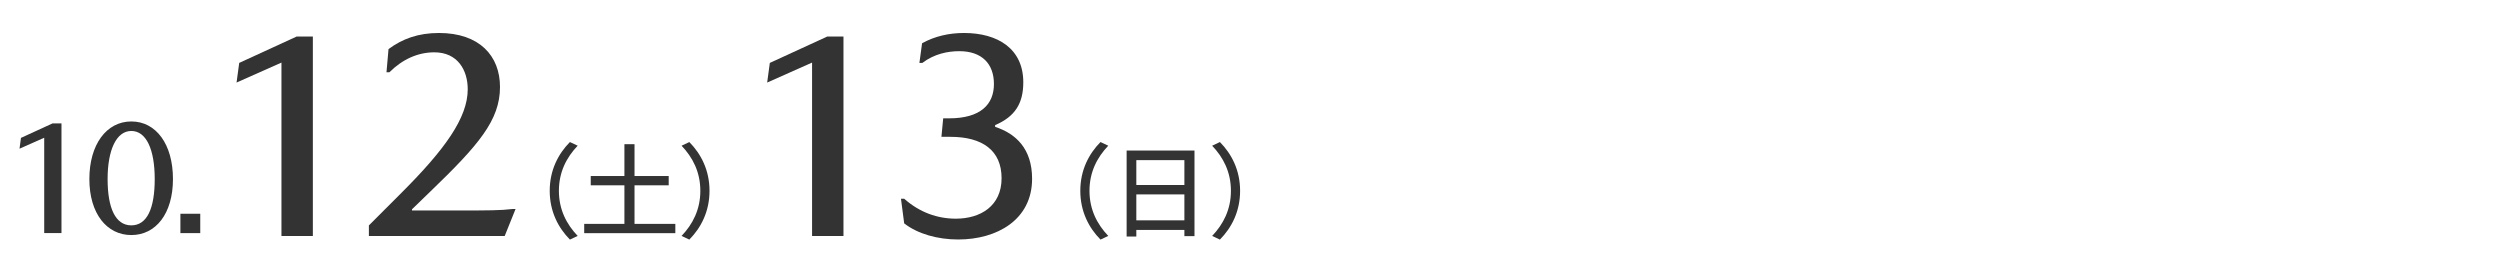 <?xml version="1.0" encoding="UTF-8"?><svg id="b" xmlns="http://www.w3.org/2000/svg" width="980" height="100" viewBox="0 0 980 100"><defs><style>.d{fill:none;}.d,.e{stroke-width:0px;}.e{fill:#333;}</style></defs><g id="c"><path class="e" d="m17.33,53.99l-9.68,4.3.57-4.24,12.4-5.69h3.48v43.01h-6.77v-37.38Z"/><path class="e" d="m67.8,70.19c0,13.54-6.7,21.95-16.32,21.95s-16.45-8.41-16.45-21.95,6.71-22.58,16.45-22.58,16.32,8.98,16.32,22.58Zm-25.62,0c0,11.57,3.16,18.15,9.3,18.15s9.17-6.58,9.17-18.15-3.29-18.85-9.17-18.85-9.3,7.46-9.3,18.85Z"/><path class="e" d="m78.5,91.38h-7.78v-7.59h7.78v7.59Z"/><path class="e" d="m110.32,24.54l-17.59,7.82,1.04-7.7,22.54-10.35h6.33v78.2h-12.31V24.54Z"/><path class="e" d="m144.6,88.36l12.88-12.88c16.91-16.9,25.87-29.32,25.87-40.48,0-7.47-3.91-14.49-13.11-14.49-6.32,0-12.42,2.65-17.59,7.82h-1.15l.8-9.08c5.4-4.02,11.62-6.32,19.78-6.32,15.87,0,23.92,8.97,23.92,21.16,0,13.11-8.51,22.88-27.37,41.05l-7.13,6.9v.46h19.67c9.77,0,15.18,0,19.78-.57h1.15l-4.26,10.58h-53.24v-4.14Z"/><path class="e" d="m215.49,74.8c0-8.12,3.36-14.52,7.92-19.12l3.04,1.44c-4.36,4.56-7.36,10.32-7.36,17.68s3,13.12,7.36,17.68l-3.04,1.44c-4.56-4.6-7.92-11-7.92-19.12Z"/><path class="e" d="m264.73,87.76v3.64h-35.72v-3.64h15.76v-15.12h-13.2v-3.64h13.2v-12.48h3.96v12.48h13.4v3.64h-13.4v15.12h16Z"/><path class="e" d="m278.13,74.8c0,8.12-3.36,14.52-7.92,19.12l-3.04-1.44c4.36-4.56,7.36-10.32,7.36-17.68s-3-13.12-7.36-17.68l3.04-1.44c4.56,4.6,7.92,11,7.92,19.12Z"/><path class="e" d="m318.32,24.54l-17.59,7.82,1.04-7.7,22.54-10.35h6.33v78.2h-12.31V24.54Z"/><path class="e" d="m372.6,53.63h-3.56l.69-7.24h2.3c12.42,0,17.59-5.52,17.59-13.45s-4.72-12.88-13.57-12.88c-4.49,0-9.77,1.03-14.49,4.6h-1.15l1.04-7.7c4.95-2.76,10.58-4.03,16.45-4.03,13.11,0,23.23,6.09,23.23,19.32,0,8.28-3.22,13.45-11.04,16.79v.69c8.17,2.65,14.49,8.62,14.49,20.35,0,16.1-13.8,23.8-28.98,23.8-8.05,0-15.87-2.19-21.16-6.32l-1.26-9.66h1.26c6.1,5.41,13.11,7.82,20.24,7.82,9.66,0,17.94-4.95,17.94-15.87s-7.59-16.21-20.01-16.21Z"/><path class="e" d="m423.48,74.8c0-8.12,3.36-14.52,7.92-19.12l3.04,1.44c-4.36,4.56-7.36,10.32-7.36,17.68s3,13.12,7.36,17.68l-3.04,1.44c-4.56-4.6-7.92-11-7.92-19.12Z"/><path class="e" d="m468.24,59v33.56h-3.96v-2.44h-18.84v2.6h-3.8v-33.72h26.6Zm-22.8,3.76v9.76h18.84v-9.76h-18.84Zm18.84,23.6v-10.16h-18.84v10.16h18.84Z"/><path class="e" d="m486.12,74.8c0,8.12-3.36,14.52-7.92,19.12l-3.04-1.44c4.36-4.56,7.36-10.32,7.36-17.68s-3-13.12-7.36-17.68l3.04-1.44c4.56,4.6,7.92,11,7.92,19.12Z"/><rect class="d" width="980" height="100"/></g></svg>